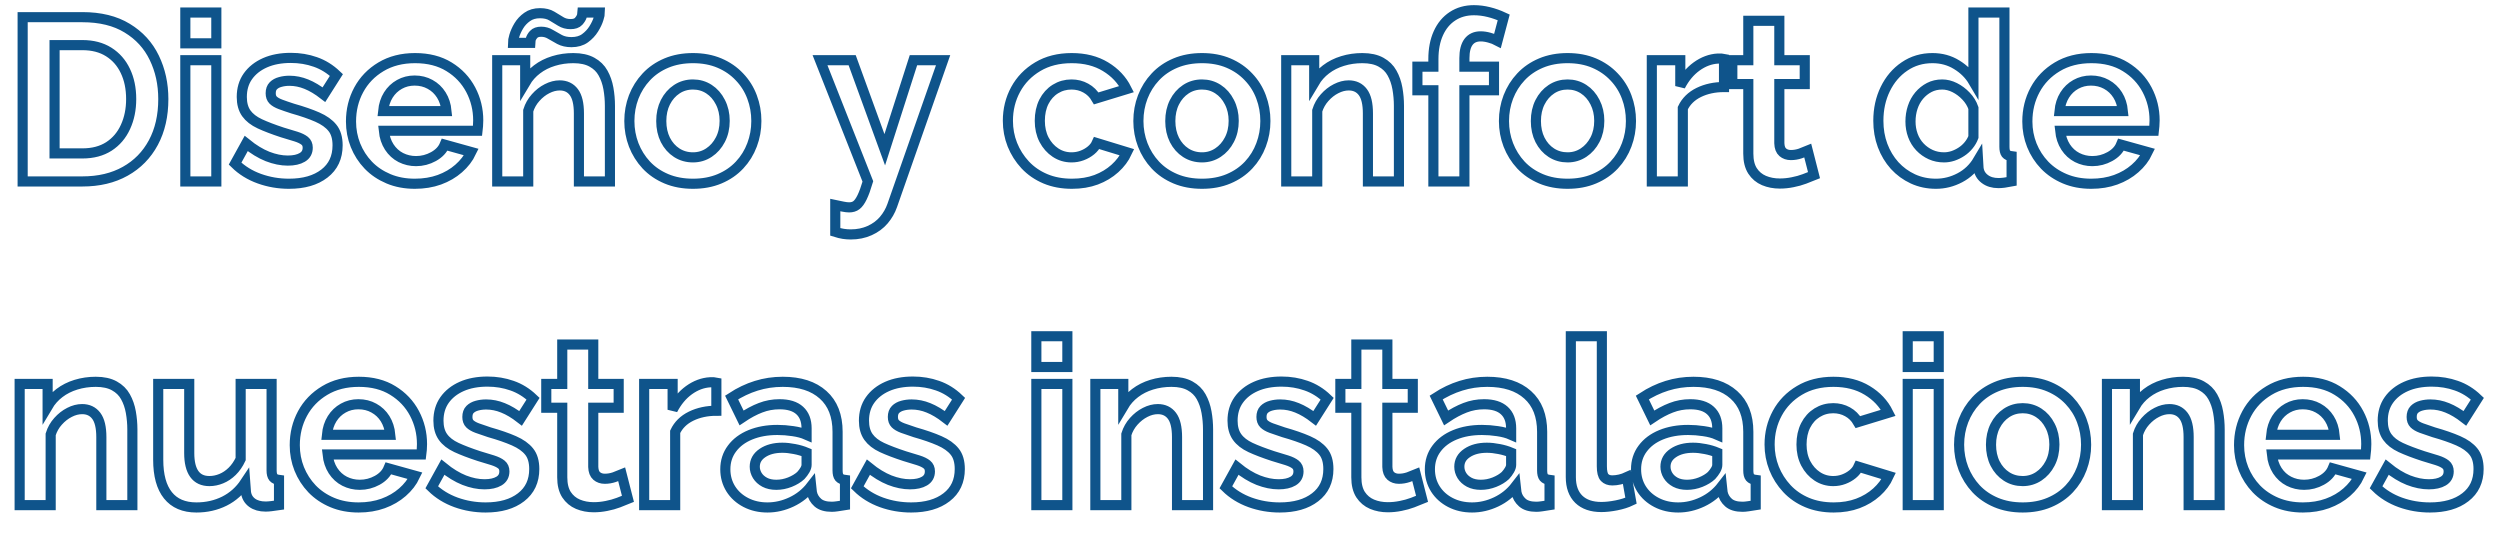 <svg xmlns="http://www.w3.org/2000/svg" xmlns:xlink="http://www.w3.org/1999/xlink" width="700" zoomAndPan="magnify" viewBox="0 0 525 112.5" height="150" preserveAspectRatio="xMidYMid meet" version="1.0"><defs><clipPath id="32ecdfe77f"><path d="M 1.16 0 L 465 0 L 465 62 L 1.16 62 Z M 1.16 0 " clip-rule="nonzero"/></clipPath><clipPath id="a2a0015f55"><path d="M 1.16 58 L 523.836 58 L 523.836 112.004 L 1.16 112.004 Z M 1.16 58 " clip-rule="nonzero"/></clipPath></defs><g clip-path="url(#32ecdfe77f)"><path stroke-linecap="butt" transform="matrix(0.747, 0, 0, 0.747, 1.162, -11.947)" fill="none" stroke-linejoin="miter" d="M 4.811 67.002 L 4.811 20.818 L 21.599 20.818 C 26.626 20.818 30.833 21.849 34.207 23.915 C 37.597 25.966 40.134 28.744 41.813 32.233 C 43.508 35.717 44.356 39.589 44.356 43.847 C 44.356 48.524 43.425 52.599 41.562 56.073 C 39.7 59.547 37.063 62.236 33.652 64.14 C 30.252 66.05 26.234 67.002 21.599 67.002 Z M 35.321 43.847 C 35.321 40.85 34.777 38.213 33.684 35.937 C 32.606 33.661 31.042 31.883 29.002 30.601 C 26.966 29.319 24.497 28.676 21.599 28.676 L 13.783 28.676 L 13.783 59.123 L 21.599 59.123 C 24.544 59.123 27.029 58.464 29.064 57.156 C 31.105 55.833 32.658 54.007 33.715 51.689 C 34.788 49.361 35.321 46.745 35.321 43.847 Z M 50.545 67.002 L 50.545 32.919 L 59.26 32.919 L 59.26 67.002 Z M 50.545 28.168 L 50.545 19.516 L 59.26 19.516 L 59.26 28.168 Z M 79.679 67.65 C 76.775 67.65 74.003 67.174 71.356 66.222 C 68.708 65.27 66.433 63.863 64.529 61.995 L 67.657 56.329 C 69.687 57.977 71.69 59.196 73.657 59.981 C 75.64 60.755 77.539 61.137 79.36 61.137 C 81.055 61.137 82.41 60.839 83.425 60.232 C 84.44 59.631 84.952 58.72 84.952 57.501 C 84.952 56.675 84.67 56.037 84.11 55.581 C 83.545 55.126 82.734 54.729 81.662 54.389 C 80.605 54.043 79.318 53.651 77.801 53.217 C 75.284 52.39 73.176 51.585 71.481 50.8 C 69.797 50.015 68.536 49.032 67.688 47.849 C 66.841 46.651 66.417 45.118 66.417 43.256 C 66.417 41.001 66.987 39.066 68.133 37.444 C 69.284 35.817 70.89 34.546 72.941 33.635 C 75.007 32.725 77.429 32.27 80.202 32.27 C 82.635 32.27 84.931 32.647 87.092 33.41 C 89.263 34.164 91.24 35.388 93.019 37.078 L 89.509 42.607 C 87.772 41.263 86.119 40.279 84.555 39.652 C 82.996 39.019 81.421 38.699 79.82 38.699 C 78.91 38.699 78.052 38.809 77.246 39.034 C 76.441 39.243 75.792 39.599 75.295 40.096 C 74.798 40.593 74.547 41.299 74.547 42.21 C 74.547 43.036 74.777 43.675 75.232 44.13 C 75.687 44.585 76.378 44.988 77.309 45.338 C 78.24 45.689 79.381 46.081 80.725 46.515 C 83.456 47.284 85.763 48.085 87.652 48.911 C 89.535 49.738 90.953 50.748 91.905 51.946 C 92.867 53.128 93.349 54.765 93.349 56.853 C 93.349 60.237 92.114 62.885 89.634 64.794 C 87.165 66.698 83.848 67.65 79.679 67.65 Z M 115.065 67.65 C 112.334 67.65 109.865 67.185 107.652 66.254 C 105.439 65.322 103.545 64.046 101.981 62.424 C 100.422 60.797 99.224 58.93 98.376 56.821 C 97.539 54.713 97.121 52.49 97.121 50.151 C 97.121 46.897 97.843 43.931 99.297 41.242 C 100.746 38.553 102.828 36.398 105.538 34.776 C 108.248 33.149 111.444 32.333 115.127 32.333 C 118.868 32.333 122.054 33.149 124.691 34.776 C 127.338 36.398 129.362 38.542 130.775 41.211 C 132.182 43.879 132.883 46.751 132.883 49.832 C 132.883 50.35 132.862 50.878 132.82 51.422 C 132.778 51.961 132.737 52.406 132.695 52.756 L 106.349 52.756 C 106.527 54.493 107.034 56.01 107.871 57.313 C 108.719 58.616 109.802 59.604 111.125 60.284 C 112.449 60.949 113.877 61.284 115.399 61.284 C 117.136 61.284 118.774 60.86 120.307 60.012 C 121.839 59.165 122.896 58.051 123.466 56.659 L 130.947 58.741 C 130.121 60.478 128.933 62.016 127.39 63.361 C 125.857 64.71 124.042 65.762 121.96 66.526 C 119.883 67.274 117.586 67.65 115.065 67.65 Z M 106.155 47.227 L 123.974 47.227 C 123.806 45.49 123.32 43.983 122.514 42.701 C 121.709 41.42 120.657 40.426 119.354 39.714 C 118.062 38.998 116.613 38.637 115.002 38.637 C 113.448 38.637 112.025 38.998 110.749 39.714 C 109.467 40.426 108.421 41.42 107.615 42.701 C 106.815 43.983 106.328 45.49 106.155 47.227 Z M 155.745 27.091 C 156.676 27.588 157.79 27.839 159.093 27.839 C 160.62 27.839 161.892 27.473 162.907 26.74 C 163.921 25.997 164.743 25.118 165.371 24.104 C 166.004 23.078 166.448 22.137 166.705 21.279 C 166.966 20.41 167.097 19.824 167.097 19.516 L 162.289 19.516 C 162.289 19.599 162.206 19.903 162.049 20.421 C 161.902 20.939 161.588 21.462 161.112 21.99 C 160.636 22.513 159.878 22.77 158.842 22.77 C 157.806 22.77 156.88 22.524 156.079 22.021 C 155.274 21.524 154.437 21.017 153.568 20.499 C 152.7 19.971 151.596 19.704 150.252 19.704 C 148.818 19.704 147.62 20.054 146.642 20.755 C 145.669 21.441 144.884 22.278 144.293 23.261 C 143.712 24.234 143.288 25.181 143.022 26.092 C 142.771 27.002 142.64 27.651 142.64 28.043 L 147.453 28.043 C 147.453 27.991 147.505 27.703 147.615 27.185 C 147.73 26.667 148.018 26.16 148.473 25.663 C 148.928 25.166 149.629 24.914 150.581 24.914 C 151.533 24.914 152.396 25.155 153.171 25.631 C 153.955 26.107 154.813 26.594 155.745 27.091 Z M 161.191 67.002 L 169.911 67.002 L 169.911 45.736 C 169.911 44.083 169.765 42.456 169.483 40.86 C 169.195 39.249 168.693 37.805 167.971 36.523 C 167.264 35.241 166.223 34.226 164.858 33.473 C 163.492 32.715 161.745 32.333 159.621 32.333 C 157.67 32.333 155.818 32.599 154.06 33.144 C 152.302 33.682 150.754 34.462 149.409 35.493 C 148.065 36.507 146.956 37.753 146.087 39.223 L 146.087 32.919 L 138.224 32.919 L 138.224 67.002 L 146.945 67.002 L 146.945 47.101 C 147.379 45.715 148.075 44.491 149.027 43.434 C 149.98 42.361 151.047 41.524 152.234 40.923 C 153.432 40.311 154.615 40.002 155.792 40.002 C 157.487 40.002 158.81 40.63 159.762 41.891 C 160.715 43.151 161.191 45.15 161.191 47.881 Z M 193.254 67.65 C 190.482 67.65 187.986 67.185 185.773 66.254 C 183.56 65.322 181.682 64.035 180.134 62.393 C 178.601 60.745 177.419 58.851 176.592 56.727 C 175.781 54.598 175.373 52.364 175.373 50.02 C 175.373 47.64 175.781 45.385 176.592 43.256 C 177.419 41.127 178.601 39.243 180.134 37.606 C 181.682 35.953 183.56 34.661 185.773 33.729 C 187.986 32.798 190.482 32.333 193.254 32.333 C 196.027 32.333 198.512 32.798 200.704 33.729 C 202.896 34.661 204.769 35.953 206.323 37.606 C 207.892 39.243 209.069 41.127 209.864 43.256 C 210.67 45.385 211.073 47.64 211.073 50.02 C 211.073 52.364 210.67 54.598 209.864 56.727 C 209.069 58.851 207.903 60.745 206.354 62.393 C 204.821 64.035 202.948 65.322 200.735 66.254 C 198.522 67.185 196.027 67.65 193.254 67.65 Z M 184.345 50.02 C 184.345 52.014 184.732 53.782 185.501 55.325 C 186.286 56.863 187.353 58.066 188.698 58.935 C 190.042 59.798 191.559 60.232 193.254 60.232 C 194.908 60.232 196.404 59.788 197.748 58.898 C 199.093 58.009 200.16 56.8 200.955 55.262 C 201.761 53.719 202.164 51.951 202.164 49.958 C 202.164 48.011 201.761 46.259 200.955 44.705 C 200.16 43.136 199.093 41.917 197.748 41.048 C 196.404 40.18 194.908 39.746 193.254 39.746 C 191.559 39.746 190.042 40.19 188.698 41.08 C 187.353 41.969 186.286 43.188 185.501 44.737 C 184.732 46.269 184.345 48.032 184.345 50.02 Z M 233.259 73.64 C 234.044 73.808 234.766 73.954 235.436 74.085 C 236.111 74.221 236.691 74.289 237.167 74.289 C 237.984 74.289 238.658 74.085 239.197 73.672 C 239.752 73.259 240.285 72.516 240.803 71.448 C 241.321 70.386 241.86 68.906 242.425 67.002 L 228.97 32.919 L 238.01 32.919 L 247.17 58.093 L 255.237 32.919 L 263.576 32.919 L 249.268 73.766 C 248.739 75.278 247.944 76.654 246.888 77.894 C 245.826 79.134 244.502 80.107 242.917 80.818 C 241.337 81.535 239.569 81.896 237.612 81.896 C 236.922 81.896 236.231 81.843 235.53 81.739 C 234.845 81.634 234.086 81.446 233.259 81.184 Z M 299.799 67.65 C 297.021 67.65 294.531 67.185 292.318 66.254 C 290.105 65.322 288.216 64.02 286.647 62.346 C 285.093 60.672 283.89 58.778 283.042 56.659 C 282.205 54.535 281.787 52.301 281.787 49.958 C 281.787 46.751 282.514 43.816 283.963 41.148 C 285.412 38.48 287.484 36.345 290.173 34.744 C 292.862 33.133 296.048 32.333 299.736 32.333 C 303.419 32.333 306.584 33.133 309.231 34.744 C 311.878 36.345 313.85 38.443 315.153 41.048 L 306.626 43.654 C 305.893 42.393 304.92 41.43 303.701 40.766 C 302.488 40.086 301.143 39.746 299.668 39.746 C 298.02 39.746 296.508 40.169 295.143 41.017 C 293.777 41.864 292.705 43.057 291.92 44.59 C 291.146 46.128 290.759 47.917 290.759 49.958 C 290.759 51.951 291.156 53.719 291.951 55.262 C 292.757 56.8 293.83 58.009 295.174 58.898 C 296.519 59.788 298.02 60.232 299.668 60.232 C 300.709 60.232 301.693 60.06 302.624 59.709 C 303.565 59.359 304.402 58.882 305.135 58.281 C 305.872 57.679 306.422 56.983 306.767 56.199 L 315.284 58.804 C 314.499 60.499 313.359 62.016 311.868 63.361 C 310.377 64.71 308.619 65.762 306.594 66.526 C 304.58 67.274 302.315 67.65 299.799 67.65 Z M 336.356 67.65 C 333.584 67.65 331.088 67.185 328.875 66.254 C 326.662 65.322 324.784 64.035 323.241 62.393 C 321.703 60.745 320.521 58.851 319.699 56.727 C 318.883 54.598 318.475 52.364 318.475 50.02 C 318.475 47.64 318.883 45.385 319.699 43.256 C 320.521 41.127 321.703 39.243 323.241 37.606 C 324.784 35.953 326.662 34.661 328.875 33.729 C 331.088 32.798 333.584 32.333 336.356 32.333 C 339.129 32.333 341.614 32.798 343.806 33.729 C 345.998 34.661 347.871 35.953 349.425 37.606 C 350.994 39.243 352.176 41.127 352.966 43.256 C 353.772 45.385 354.175 47.64 354.175 50.02 C 354.175 52.364 353.772 54.598 352.966 56.727 C 352.176 58.851 351.004 60.745 349.461 62.393 C 347.923 64.035 346.05 65.322 343.837 66.254 C 341.624 67.185 339.129 67.65 336.356 67.65 Z M 327.447 50.02 C 327.447 52.014 327.834 53.782 328.608 55.325 C 329.388 56.863 330.455 58.066 331.8 58.935 C 333.144 59.798 334.661 60.232 336.356 60.232 C 338.009 60.232 339.506 59.788 340.85 58.898 C 342.195 58.009 343.267 56.8 344.057 55.262 C 344.863 53.719 345.266 51.951 345.266 49.958 C 345.266 48.011 344.863 46.259 344.057 44.705 C 343.267 43.136 342.195 41.917 340.85 41.048 C 339.506 40.18 338.009 39.746 336.356 39.746 C 334.661 39.746 333.144 40.19 331.8 41.08 C 330.455 41.969 329.388 43.188 328.608 44.737 C 327.834 46.269 327.447 48.032 327.447 50.02 Z M 391.721 67.002 L 383 67.002 L 383 47.881 C 383 45.15 382.524 43.151 381.572 41.891 C 380.62 40.63 379.296 40.002 377.601 40.002 C 376.424 40.002 375.242 40.311 374.044 40.923 C 372.856 41.524 371.789 42.361 370.837 43.434 C 369.885 44.491 369.189 45.715 368.755 47.101 L 368.755 67.002 L 360.034 67.002 L 360.034 32.919 L 367.897 32.919 L 367.897 39.223 C 368.765 37.753 369.874 36.507 371.219 35.493 C 372.563 34.462 374.112 33.682 375.87 33.144 C 377.627 32.599 379.479 32.333 381.431 32.333 C 383.555 32.333 385.302 32.715 386.667 33.473 C 388.033 34.226 389.074 35.241 389.78 36.523 C 390.502 37.805 391.004 39.249 391.292 40.86 C 391.575 42.456 391.721 44.083 391.721 45.736 Z M 401.405 67.002 L 401.405 41.367 L 396.911 41.367 L 396.911 34.729 L 401.405 34.729 L 401.405 32.647 C 401.405 29.832 401.87 27.399 402.801 25.343 C 403.733 23.277 405.056 21.687 406.772 20.562 C 408.488 19.432 410.497 18.862 412.793 18.862 C 414.18 18.862 415.577 19.039 416.984 19.39 C 418.391 19.735 419.788 20.232 421.18 20.881 L 419.432 27.457 C 418.773 27.106 418.009 26.813 417.146 26.583 C 416.278 26.337 415.456 26.217 414.682 26.217 C 413.202 26.217 412.066 26.735 411.282 27.771 C 410.513 28.812 410.125 30.329 410.125 32.333 L 410.125 34.729 L 418.443 34.729 L 418.443 41.367 L 410.125 41.367 L 410.125 67.002 Z M 439.129 67.65 C 436.356 67.65 433.861 67.185 431.648 66.254 C 429.44 65.322 427.557 64.035 426.013 62.393 C 424.475 60.745 423.298 58.851 422.472 56.727 C 421.656 54.598 421.248 52.364 421.248 50.02 C 421.248 47.64 421.656 45.385 422.472 43.256 C 423.298 41.127 424.475 39.243 426.013 37.606 C 427.557 35.953 429.44 34.661 431.648 33.729 C 433.861 32.798 436.356 32.333 439.129 32.333 C 441.907 32.333 444.386 32.798 446.578 33.729 C 448.77 34.661 450.643 35.953 452.202 37.606 C 453.766 39.243 454.949 41.127 455.744 43.256 C 456.55 45.385 456.947 47.64 456.947 50.02 C 456.947 52.364 456.55 54.598 455.744 56.727 C 454.949 58.851 453.777 60.745 452.234 62.393 C 450.696 64.035 448.823 65.322 446.61 66.254 C 444.397 67.185 441.907 67.65 439.129 67.65 Z M 430.22 50.02 C 430.22 52.014 430.607 53.782 431.381 55.325 C 432.166 56.863 433.228 58.066 434.572 58.935 C 435.917 59.798 437.439 60.232 439.129 60.232 C 440.782 60.232 442.278 59.788 443.623 58.898 C 444.967 58.009 446.04 56.8 446.835 55.262 C 447.635 53.719 448.038 51.951 448.038 49.958 C 448.038 48.011 447.635 46.259 446.835 44.705 C 446.04 43.136 444.967 41.917 443.623 41.048 C 442.278 40.18 440.782 39.746 439.129 39.746 C 437.439 39.746 435.917 40.19 434.572 41.08 C 433.228 41.969 432.166 43.188 431.381 44.737 C 430.607 46.269 430.22 48.032 430.22 50.02 Z M 483.105 40.462 C 480.457 40.462 478.093 40.97 476.005 41.985 C 473.934 43.005 472.438 44.47 471.527 46.384 L 471.527 67.002 L 462.812 67.002 L 462.812 32.919 L 470.816 32.919 L 470.816 40.19 C 472.019 37.852 473.557 36.01 475.42 34.666 C 477.292 33.321 479.27 32.584 481.342 32.458 C 481.823 32.458 482.184 32.458 482.44 32.458 C 482.702 32.458 482.927 32.479 483.105 32.521 Z M 508.409 65.239 C 507.666 65.542 506.777 65.893 505.741 66.285 C 504.7 66.677 503.586 66.991 502.388 67.221 C 501.19 67.467 499.992 67.588 498.783 67.588 C 497.172 67.588 495.697 67.305 494.352 66.745 C 493.008 66.175 491.93 65.275 491.13 64.046 C 490.335 62.806 489.937 61.19 489.937 59.186 L 489.937 39.62 L 485.443 39.62 L 485.443 32.919 L 489.937 32.919 L 489.937 21.849 L 498.658 21.849 L 498.658 32.919 L 505.804 32.919 L 505.804 39.62 L 498.658 39.62 L 498.658 56.267 C 498.7 57.439 499.019 58.286 499.626 58.804 C 500.227 59.322 500.986 59.583 501.896 59.583 C 502.806 59.583 503.696 59.437 504.564 59.139 C 505.433 58.83 506.123 58.569 506.646 58.344 Z M 526.495 49.958 C 526.495 46.667 527.143 43.685 528.446 41.017 C 529.749 38.349 531.548 36.235 533.845 34.682 C 536.141 33.112 538.762 32.333 541.708 32.333 C 544.224 32.333 546.494 32.95 548.503 34.19 C 550.528 35.419 552.097 36.989 553.222 38.903 L 553.222 19.516 L 561.938 19.516 L 561.938 57.25 C 561.938 58.161 562.09 58.809 562.382 59.202 C 562.691 59.583 563.214 59.824 563.957 59.918 L 563.957 67.002 C 562.44 67.305 561.211 67.462 560.259 67.462 C 558.689 67.462 557.397 67.07 556.382 66.285 C 555.362 65.5 554.786 64.48 554.65 63.219 L 554.525 61.074 C 553.264 63.204 551.559 64.836 549.408 65.966 C 547.269 67.091 545.03 67.65 542.691 67.65 C 540.353 67.65 538.192 67.195 536.209 66.285 C 534.242 65.375 532.526 64.119 531.067 62.524 C 529.618 60.912 528.488 59.034 527.682 56.884 C 526.887 54.734 526.495 52.427 526.495 49.958 Z M 553.222 54.519 L 553.222 46.384 C 552.788 45.124 552.092 43.999 551.14 43.005 C 550.188 41.995 549.121 41.205 547.949 40.619 C 546.782 40.039 545.616 39.746 544.439 39.746 C 543.094 39.746 541.88 40.028 540.803 40.588 C 539.72 41.153 538.778 41.906 537.972 42.858 C 537.172 43.816 536.56 44.92 536.147 46.18 C 535.733 47.441 535.529 48.765 535.529 50.151 C 535.529 51.537 535.754 52.851 536.209 54.09 C 536.665 55.325 537.329 56.403 538.197 57.313 C 539.066 58.223 540.07 58.94 541.216 59.458 C 542.367 59.976 543.617 60.232 544.962 60.232 C 545.788 60.232 546.625 60.096 547.473 59.824 C 548.32 59.536 549.115 59.144 549.869 58.647 C 550.633 58.15 551.302 57.538 551.888 56.821 C 552.479 56.099 552.924 55.33 553.222 54.519 Z M 586.332 67.65 C 583.596 67.65 581.127 67.185 578.914 66.254 C 576.701 65.322 574.812 64.046 573.243 62.424 C 571.689 60.797 570.486 58.93 569.639 56.821 C 568.802 54.713 568.383 52.49 568.383 50.151 C 568.383 46.897 569.11 43.931 570.559 41.242 C 572.008 38.553 574.091 36.398 576.8 34.776 C 579.51 33.149 582.707 32.333 586.395 32.333 C 590.13 32.333 593.316 33.149 595.953 34.776 C 598.6 36.398 600.63 38.542 602.037 41.211 C 603.444 43.879 604.151 46.751 604.151 49.832 C 604.151 50.35 604.13 50.878 604.083 51.422 C 604.041 51.961 603.999 52.406 603.957 52.756 L 577.611 52.756 C 577.789 54.493 578.297 56.01 579.134 57.313 C 579.981 58.616 581.069 59.604 582.393 60.284 C 583.716 60.949 585.139 61.284 586.662 61.284 C 588.399 61.284 590.036 60.86 591.569 60.012 C 593.107 59.165 594.159 58.051 594.729 56.659 L 602.21 58.741 C 601.383 60.478 600.201 62.016 598.652 63.361 C 597.12 64.71 595.309 65.762 593.222 66.526 C 591.145 67.274 588.849 67.65 586.332 67.65 Z M 577.418 47.227 L 595.241 47.227 C 595.069 45.49 594.582 43.983 593.777 42.701 C 592.971 41.42 591.919 40.426 590.617 39.714 C 589.325 38.998 587.875 38.637 586.264 38.637 C 584.71 38.637 583.293 38.998 582.011 39.714 C 580.729 40.426 579.688 41.42 578.883 42.701 C 578.077 43.983 577.59 45.49 577.418 47.227 Z M 577.418 47.227 " stroke="#0f548b" stroke-width="2.846" stroke-opacity="1" stroke-miterlimit="4"/></g><g clip-path="url(#a2a0015f55)"><path stroke-linecap="butt" transform="matrix(0.747, 0, 0, 0.747, 1.162, -11.947)" fill="none" stroke-linejoin="miter" d="M 35.656 157.998 L 26.935 157.998 L 26.935 138.877 C 26.935 136.146 26.459 134.153 25.507 132.892 C 24.555 131.631 23.231 131.004 21.536 131.004 C 20.359 131.004 19.172 131.307 17.979 131.924 C 16.791 132.526 15.724 133.363 14.772 134.43 C 13.815 135.492 13.124 136.711 12.69 138.103 L 12.69 157.998 L 3.969 157.998 L 3.969 123.92 L 11.832 123.92 L 11.832 130.224 C 12.7 128.754 13.804 127.509 15.149 126.489 C 16.493 125.464 18.047 124.679 19.805 124.14 C 21.562 123.601 23.414 123.329 25.36 123.329 C 27.49 123.329 29.237 123.711 30.602 124.475 C 31.968 125.228 33.009 126.243 33.715 127.525 C 34.437 128.806 34.939 130.25 35.227 131.862 C 35.509 133.457 35.656 135.084 35.656 136.737 Z M 42.922 145.249 L 42.922 123.92 L 51.643 123.92 L 51.643 143.355 C 51.643 145.96 52.119 147.928 53.072 149.251 C 54.024 150.575 55.441 151.234 57.314 151.234 C 58.434 151.234 59.548 151.009 60.647 150.554 C 61.761 150.099 62.781 149.413 63.712 148.503 C 64.644 147.593 65.439 146.442 66.098 145.055 L 66.098 123.92 L 74.798 123.92 L 74.798 148.247 C 74.798 149.157 74.965 149.811 75.29 150.203 C 75.619 150.585 76.148 150.821 76.88 150.915 L 76.88 157.998 C 76.022 158.129 75.295 158.223 74.704 158.286 C 74.123 158.359 73.589 158.396 73.113 158.396 C 71.549 158.396 70.278 158.035 69.305 157.318 C 68.332 156.596 67.756 155.613 67.589 154.362 L 67.385 151.631 C 65.868 153.928 63.922 155.675 61.536 156.873 C 59.156 158.056 56.53 158.652 53.663 158.652 C 50.147 158.652 47.479 157.512 45.659 155.236 C 43.838 152.96 42.922 149.633 42.922 145.249 Z M 99.26 158.652 C 96.529 158.652 94.055 158.186 91.842 157.255 C 89.629 156.324 87.741 155.048 86.171 153.426 C 84.617 151.794 83.414 149.926 82.567 147.818 C 81.73 145.715 81.311 143.491 81.311 141.148 C 81.311 137.899 82.038 134.927 83.487 132.238 C 84.942 129.549 87.019 127.399 89.729 125.777 C 92.438 124.145 95.64 123.329 99.323 123.329 C 103.058 123.329 106.25 124.145 108.881 125.777 C 111.528 127.399 113.558 129.539 114.965 132.207 C 116.372 134.875 117.079 137.752 117.079 140.834 C 117.079 141.352 117.058 141.88 117.016 142.419 C 116.974 142.963 116.932 143.408 116.885 143.753 L 90.539 143.753 C 90.723 145.49 91.23 147.012 92.067 148.315 C 92.915 149.612 93.997 150.606 95.321 151.281 C 96.645 151.951 98.068 152.28 99.595 152.28 C 101.327 152.28 102.964 151.862 104.502 151.014 C 106.035 150.167 107.087 149.047 107.662 147.661 L 115.143 149.743 C 114.317 151.48 113.129 153.018 111.586 154.362 C 110.048 155.707 108.238 156.763 106.15 157.522 C 104.079 158.275 101.782 158.652 99.26 158.652 Z M 90.351 138.228 L 108.17 138.228 C 107.997 136.491 107.51 134.985 106.71 133.703 C 105.904 132.421 104.848 131.427 103.545 130.716 C 102.258 129.994 100.804 129.638 99.198 129.638 C 97.639 129.638 96.221 129.994 94.939 130.716 C 93.657 131.427 92.616 132.421 91.811 133.703 C 91.005 134.985 90.519 136.491 90.351 138.228 Z M 134.965 158.652 C 132.067 158.652 129.294 158.176 126.647 157.224 C 124 156.266 121.724 154.859 119.815 152.997 L 122.943 147.326 C 124.978 148.979 126.977 150.198 128.949 150.983 C 130.926 151.752 132.826 152.139 134.651 152.139 C 136.341 152.139 137.696 151.841 138.716 151.234 C 139.731 150.632 140.239 149.722 140.239 148.503 C 140.239 147.676 139.961 147.038 139.396 146.583 C 138.836 146.128 138.02 145.73 136.953 145.39 C 135.891 145.04 134.604 144.647 133.092 144.213 C 130.571 143.387 128.468 142.586 126.773 141.801 C 125.088 141.017 123.822 140.033 122.975 138.846 C 122.127 137.653 121.703 136.12 121.703 134.258 C 121.703 132.003 122.279 130.067 123.419 128.445 C 124.575 126.813 126.182 125.542 128.232 124.632 C 130.299 123.721 132.716 123.266 135.488 123.266 C 137.926 123.266 140.223 123.648 142.383 124.412 C 144.554 125.16 146.527 126.384 148.305 128.079 L 144.795 133.604 C 143.064 132.259 141.41 131.276 139.841 130.653 C 138.287 130.015 136.707 129.701 135.112 129.701 C 134.201 129.701 133.343 129.811 132.538 130.031 C 131.732 130.245 131.083 130.601 130.581 131.098 C 130.084 131.595 129.838 132.301 129.838 133.211 C 129.838 134.033 130.063 134.676 130.518 135.131 C 130.974 135.586 131.669 135.989 132.601 136.34 C 133.532 136.685 134.672 137.077 136.017 137.512 C 138.748 138.286 141.055 139.086 142.938 139.913 C 144.821 140.739 146.244 141.749 147.196 142.942 C 148.159 144.129 148.64 145.767 148.64 147.854 C 148.64 151.239 147.4 153.886 144.926 155.79 C 142.457 157.7 139.14 158.652 134.965 158.652 Z M 174.976 156.235 C 174.238 156.544 173.349 156.894 172.308 157.287 C 171.272 157.679 170.152 157.988 168.959 158.223 C 167.761 158.464 166.558 158.589 165.355 158.589 C 163.744 158.589 162.268 158.307 160.924 157.747 C 159.579 157.177 158.502 156.272 157.696 155.048 C 156.906 153.808 156.508 152.186 156.508 150.188 L 156.508 130.622 L 152.015 130.622 L 152.015 123.92 L 156.508 123.92 L 156.508 112.85 L 165.224 112.85 L 165.224 123.92 L 172.37 123.92 L 172.37 130.622 L 165.224 130.622 L 165.224 147.263 C 165.266 148.44 165.59 149.288 166.197 149.806 C 166.799 150.324 167.557 150.585 168.468 150.585 C 169.378 150.585 170.267 150.433 171.136 150.14 C 172.004 149.832 172.695 149.565 173.213 149.345 Z M 199.83 131.464 C 197.183 131.464 194.813 131.971 192.731 132.986 C 190.654 134.001 189.163 135.471 188.253 137.386 L 188.253 157.998 L 179.532 157.998 L 179.532 123.92 L 187.536 123.92 L 187.536 131.192 C 188.745 128.854 190.278 127.012 192.14 125.668 C 194.013 124.323 195.99 123.585 198.067 123.46 C 198.543 123.46 198.904 123.46 199.161 123.46 C 199.428 123.46 199.647 123.481 199.83 123.523 Z M 202.352 147.917 C 202.352 145.704 202.974 143.763 204.214 142.105 C 205.449 140.431 207.175 139.139 209.388 138.228 C 211.601 137.318 214.138 136.863 216.995 136.863 C 218.428 136.863 219.877 136.973 221.347 137.198 C 222.833 137.407 224.11 137.752 225.193 138.228 L 225.193 136.403 C 225.193 134.231 224.549 132.563 223.273 131.401 C 221.991 130.224 220.092 129.638 217.586 129.638 C 215.724 129.638 213.945 129.963 212.25 130.622 C 210.555 131.265 208.776 132.217 206.914 133.478 L 204.115 127.744 C 206.37 126.274 208.682 125.176 211.041 124.443 C 213.401 123.701 215.886 123.329 218.491 123.329 C 223.351 123.329 227.133 124.548 229.843 126.986 C 232.553 129.408 233.908 132.877 233.908 137.386 L 233.908 148.247 C 233.908 149.157 234.07 149.811 234.389 150.203 C 234.714 150.585 235.247 150.821 235.99 150.915 L 235.99 157.998 C 235.206 158.129 234.505 158.234 233.877 158.317 C 233.254 158.411 232.726 158.458 232.292 158.458 C 230.555 158.458 229.242 158.071 228.352 157.287 C 227.463 156.502 226.908 155.55 226.684 154.425 L 226.495 152.662 C 225.02 154.571 223.178 156.047 220.966 157.093 C 218.753 158.134 216.498 158.652 214.201 158.652 C 211.946 158.652 209.917 158.186 208.117 157.255 C 206.317 156.324 204.905 155.048 203.879 153.426 C 202.865 151.794 202.352 149.957 202.352 147.917 Z M 223.571 149.68 C 224.047 149.157 224.434 148.639 224.732 148.121 C 225.036 147.593 225.193 147.111 225.193 146.677 L 225.193 143.23 C 224.151 142.795 223.027 142.461 221.808 142.23 C 220.589 141.985 219.443 141.864 218.36 141.864 C 216.105 141.864 214.254 142.356 212.804 143.339 C 211.355 144.318 210.628 145.6 210.628 147.2 C 210.628 148.069 210.869 148.895 211.345 149.68 C 211.821 150.449 212.511 151.082 213.422 151.569 C 214.332 152.045 215.42 152.28 216.681 152.28 C 217.973 152.28 219.244 152.034 220.505 151.537 C 221.766 151.03 222.786 150.407 223.571 149.68 Z M 254.588 158.652 C 251.685 158.652 248.912 158.176 246.265 157.224 C 243.618 156.266 241.342 154.859 239.438 152.997 L 242.566 147.326 C 244.596 148.979 246.6 150.198 248.567 150.983 C 250.55 151.752 252.449 152.139 254.269 152.139 C 255.964 152.139 257.319 151.841 258.334 151.234 C 259.354 150.632 259.862 149.722 259.862 148.503 C 259.862 147.676 259.579 147.038 259.019 146.583 C 258.46 146.128 257.643 145.73 256.571 145.39 C 255.514 145.04 254.227 144.647 252.715 144.213 C 250.194 143.387 248.086 142.586 246.391 141.801 C 244.711 141.017 243.445 140.033 242.598 138.846 C 241.75 137.653 241.326 136.12 241.326 134.258 C 241.326 132.003 241.897 130.067 243.042 128.445 C 244.199 126.813 245.799 125.542 247.855 124.632 C 249.917 123.721 252.339 123.266 255.111 123.266 C 257.549 123.266 259.846 123.648 262.006 124.412 C 264.172 125.16 266.15 126.384 267.929 128.079 L 264.418 133.604 C 262.681 132.259 261.028 131.276 259.464 130.653 C 257.905 130.015 256.33 129.701 254.729 129.701 C 253.819 129.701 252.961 129.811 252.156 130.031 C 251.355 130.245 250.701 130.601 250.204 131.098 C 249.707 131.595 249.456 132.301 249.456 133.211 C 249.456 134.033 249.686 134.676 250.141 135.131 C 250.597 135.586 251.292 135.989 252.224 136.34 C 253.155 136.685 254.29 137.077 255.635 137.512 C 258.365 138.286 260.678 139.086 262.561 139.913 C 264.444 140.739 265.862 141.749 266.814 142.942 C 267.782 144.129 268.263 145.767 268.263 147.854 C 268.263 151.239 267.023 153.886 264.544 155.79 C 262.08 157.7 258.758 158.652 254.588 158.652 Z M 289.786 157.998 L 289.786 123.92 L 298.507 123.92 L 298.507 157.998 Z M 289.786 119.17 L 289.786 110.517 L 298.507 110.517 L 298.507 119.17 Z M 338.057 157.998 L 329.336 157.998 L 329.336 138.877 C 329.336 136.146 328.86 134.153 327.907 132.892 C 326.955 131.631 325.632 131.004 323.937 131.004 C 322.765 131.004 321.577 131.307 320.379 131.924 C 319.192 132.526 318.125 133.363 317.172 134.43 C 316.22 135.492 315.525 136.711 315.09 138.103 L 315.09 157.998 L 306.375 157.998 L 306.375 123.92 L 314.232 123.92 L 314.232 130.224 C 315.101 128.754 316.21 127.509 317.554 126.489 C 318.899 125.464 320.447 124.679 322.205 124.14 C 323.963 123.601 325.815 123.329 327.766 123.329 C 329.895 123.329 331.638 123.711 333.008 124.475 C 334.374 125.228 335.409 126.243 336.121 127.525 C 336.838 128.806 337.34 130.25 337.628 131.862 C 337.915 133.457 338.057 135.084 338.057 136.737 Z M 358.208 158.652 C 355.305 158.652 352.532 158.176 349.885 157.224 C 347.238 156.266 344.962 154.859 343.058 152.997 L 346.186 147.326 C 348.216 148.979 350.22 150.198 352.187 150.983 C 354.17 151.752 356.069 152.139 357.889 152.139 C 359.584 152.139 360.939 151.841 361.954 151.234 C 362.974 150.632 363.482 149.722 363.482 148.503 C 363.482 147.676 363.199 147.038 362.639 146.583 C 362.08 146.128 361.263 145.73 360.191 145.39 C 359.134 145.04 357.847 144.647 356.335 144.213 C 353.814 143.387 351.705 142.586 350.01 141.801 C 348.331 141.017 347.065 140.033 346.218 138.846 C 345.37 137.653 344.946 136.12 344.946 134.258 C 344.946 132.003 345.517 130.067 346.662 128.445 C 347.813 126.813 349.419 125.542 351.475 124.632 C 353.536 123.721 355.959 123.266 358.731 123.266 C 361.169 123.266 363.466 123.648 365.626 124.412 C 367.792 125.16 369.77 126.384 371.548 128.079 L 368.038 133.604 C 366.301 132.259 364.648 131.276 363.084 130.653 C 361.525 130.015 359.95 129.701 358.349 129.701 C 357.439 129.701 356.581 129.811 355.776 130.031 C 354.975 130.245 354.321 130.601 353.824 131.098 C 353.327 131.595 353.076 132.301 353.076 133.211 C 353.076 134.033 353.306 134.676 353.761 135.131 C 354.217 135.586 354.907 135.989 355.844 136.34 C 356.775 136.685 357.91 137.077 359.255 137.512 C 361.985 138.286 364.298 139.086 366.181 139.913 C 368.064 140.739 369.482 141.749 370.434 142.942 C 371.402 144.129 371.883 145.767 371.883 147.854 C 371.883 151.239 370.643 153.886 368.164 155.79 C 365.7 157.7 362.378 158.652 358.208 158.652 Z M 398.219 156.235 C 397.476 156.544 396.586 156.894 395.551 157.287 C 394.509 157.679 393.395 157.988 392.197 158.223 C 391.004 158.464 389.801 158.589 388.593 158.589 C 386.987 158.589 385.506 158.307 384.162 157.747 C 382.817 157.177 381.745 156.272 380.939 155.048 C 380.144 153.808 379.746 152.186 379.746 150.188 L 379.746 130.622 L 375.252 130.622 L 375.252 123.92 L 379.746 123.92 L 379.746 112.85 L 388.467 112.85 L 388.467 123.92 L 395.613 123.92 L 395.613 130.622 L 388.467 130.622 L 388.467 147.263 C 388.509 148.44 388.833 149.288 389.435 149.806 C 390.037 150.324 390.795 150.585 391.705 150.585 C 392.616 150.585 393.505 150.433 394.373 150.14 C 395.242 149.832 395.938 149.565 396.456 149.345 Z M 400.421 147.917 C 400.421 145.704 401.044 143.763 402.278 142.105 C 403.518 140.431 405.244 139.139 407.457 138.228 C 409.67 137.318 412.208 136.863 415.064 136.863 C 416.492 136.863 417.947 136.973 419.417 137.198 C 420.897 137.407 422.179 137.752 423.262 138.228 L 423.262 136.403 C 423.262 134.231 422.618 132.563 421.337 131.401 C 420.055 130.224 418.161 129.638 415.65 129.638 C 413.787 129.638 412.009 129.963 410.314 130.622 C 408.624 131.265 406.845 132.217 404.978 133.478 L 402.184 127.744 C 404.439 126.274 406.746 125.176 409.111 124.443 C 411.47 123.701 413.955 123.329 416.555 123.329 C 421.415 123.329 425.203 124.548 427.912 126.986 C 430.622 129.408 431.977 132.877 431.977 137.386 L 431.977 148.247 C 431.977 149.157 432.134 149.811 432.453 150.203 C 432.783 150.585 433.317 150.821 434.059 150.915 L 434.059 157.998 C 433.275 158.129 432.568 158.234 431.946 158.317 C 431.323 158.411 430.79 158.458 430.356 158.458 C 428.624 158.458 427.311 158.071 426.422 157.287 C 425.532 156.502 424.972 155.55 424.753 154.425 L 424.559 152.662 C 423.089 154.571 421.248 156.047 419.035 157.093 C 416.822 158.134 414.567 158.652 412.27 158.652 C 410.016 158.652 407.986 158.186 406.186 157.255 C 404.387 156.324 402.974 155.048 401.949 153.426 C 400.928 151.794 400.421 149.957 400.421 147.917 Z M 421.64 149.68 C 422.116 149.157 422.503 148.639 422.796 148.121 C 423.105 147.593 423.262 147.111 423.262 146.677 L 423.262 143.23 C 422.221 142.795 421.096 142.461 419.877 142.23 C 418.658 141.985 417.512 141.864 416.429 141.864 C 414.175 141.864 412.323 142.356 410.874 143.339 C 409.419 144.318 408.697 145.6 408.697 147.2 C 408.697 148.069 408.933 148.895 409.409 149.68 C 409.885 150.449 410.581 151.082 411.491 151.569 C 412.401 152.045 413.489 152.28 414.745 152.28 C 416.037 152.28 417.313 152.034 418.574 151.537 C 419.835 151.03 420.855 150.407 421.64 149.68 Z M 440.044 110.517 L 448.765 110.517 L 448.765 147.075 C 448.765 148.629 449.022 149.685 449.545 150.235 C 450.063 150.773 450.774 151.045 451.684 151.045 C 452.375 151.045 453.092 150.962 453.829 150.789 C 454.572 150.611 455.221 150.386 455.786 150.125 L 456.958 156.763 C 455.786 157.323 454.415 157.757 452.846 158.066 C 451.292 158.37 449.879 158.526 448.624 158.526 C 445.888 158.526 443.78 157.799 442.283 156.35 C 440.792 154.885 440.044 152.814 440.044 150.125 Z M 458.381 147.917 C 458.381 145.704 458.998 143.763 460.238 142.105 C 461.478 140.431 463.199 139.139 465.412 138.228 C 467.625 137.318 470.162 136.863 473.024 136.863 C 474.452 136.863 475.901 136.973 477.371 137.198 C 478.857 137.407 480.138 137.752 481.216 138.228 L 481.216 136.403 C 481.216 134.231 480.578 132.563 479.296 131.401 C 478.014 130.224 476.115 129.638 473.609 129.638 C 471.747 129.638 469.968 129.963 468.273 130.622 C 466.578 131.265 464.8 132.217 462.937 133.478 L 460.144 127.744 C 462.398 126.274 464.705 125.176 467.065 124.443 C 469.424 123.701 471.909 123.329 474.515 123.329 C 479.375 123.329 483.157 124.548 485.867 126.986 C 488.582 129.408 489.937 132.877 489.937 137.386 L 489.937 148.247 C 489.937 149.157 490.094 149.811 490.413 150.203 C 490.737 150.585 491.276 150.821 492.014 150.915 L 492.014 157.998 C 491.229 158.129 490.528 158.234 489.906 158.317 C 489.278 158.411 488.749 158.458 488.315 158.458 C 486.578 158.458 485.265 158.071 484.376 157.287 C 483.487 156.502 482.932 155.55 482.707 154.425 L 482.519 152.662 C 481.049 154.571 479.202 156.047 476.989 157.093 C 474.776 158.134 472.521 158.652 470.225 158.652 C 467.97 158.652 465.945 158.186 464.146 157.255 C 462.346 156.324 460.928 155.048 459.903 153.426 C 458.888 151.794 458.381 149.957 458.381 147.917 Z M 479.594 149.68 C 480.07 149.157 480.457 148.639 480.756 148.121 C 481.064 147.593 481.216 147.111 481.216 146.677 L 481.216 143.23 C 480.18 142.795 479.05 142.461 477.831 142.23 C 476.618 141.985 475.467 141.864 474.389 141.864 C 472.134 141.864 470.277 142.356 468.828 143.339 C 467.379 144.318 466.652 145.6 466.652 147.2 C 466.652 148.069 466.892 148.895 467.368 149.68 C 467.844 150.449 468.535 151.082 469.445 151.569 C 470.361 152.045 471.444 152.28 472.704 152.28 C 473.997 152.28 475.273 152.034 476.529 151.537 C 477.789 151.03 478.815 150.407 479.594 149.68 Z M 513.934 158.652 C 511.156 158.652 508.666 158.186 506.453 157.255 C 504.24 156.324 502.346 155.021 500.782 153.347 C 499.223 151.673 498.025 149.779 497.177 147.661 C 496.34 145.531 495.922 143.298 495.922 140.959 C 495.922 137.752 496.649 134.812 498.098 132.144 C 499.547 129.476 501.619 127.342 504.308 125.746 C 506.997 124.135 510.183 123.329 513.866 123.329 C 517.554 123.329 520.719 124.135 523.366 125.746 C 526.013 127.342 527.985 129.445 529.288 132.05 L 520.761 134.655 C 520.028 133.394 519.055 132.432 517.836 131.762 C 516.623 131.087 515.278 130.747 513.803 130.747 C 512.155 130.747 510.643 131.171 509.278 132.019 C 507.912 132.866 506.84 134.054 506.055 135.592 C 505.281 137.124 504.894 138.914 504.894 140.959 C 504.894 142.952 505.291 144.715 506.087 146.264 C 506.892 147.797 507.965 149.01 509.309 149.9 C 510.654 150.789 512.155 151.234 513.803 151.234 C 514.844 151.234 515.828 151.061 516.759 150.711 C 517.7 150.36 518.537 149.884 519.27 149.282 C 520.007 148.676 520.552 147.985 520.902 147.2 L 529.414 149.806 C 528.634 151.501 527.494 153.018 526.003 154.362 C 524.507 155.707 522.749 156.763 520.729 157.522 C 518.715 158.275 516.45 158.652 513.934 158.652 Z M 534.75 157.998 L 534.75 123.92 L 543.471 123.92 L 543.471 157.998 Z M 534.75 119.17 L 534.75 110.517 L 543.471 110.517 L 543.471 119.17 Z M 567.075 158.652 C 564.302 158.652 561.812 158.186 559.599 157.255 C 557.386 156.324 555.503 155.037 553.96 153.394 C 552.422 151.741 551.245 149.853 550.418 147.723 C 549.602 145.594 549.194 143.36 549.194 141.022 C 549.194 138.642 549.602 136.387 550.418 134.258 C 551.245 132.128 552.422 130.245 553.96 128.602 C 555.503 126.954 557.386 125.662 559.599 124.731 C 561.812 123.795 564.302 123.329 567.075 123.329 C 569.853 123.329 572.333 123.795 574.525 124.731 C 576.717 125.662 578.59 126.954 580.149 128.602 C 581.713 130.245 582.895 132.128 583.69 134.258 C 584.496 136.387 584.899 138.642 584.899 141.022 C 584.899 143.36 584.496 145.594 583.69 147.723 C 582.895 149.853 581.723 151.741 580.18 153.394 C 578.642 155.037 576.769 156.324 574.556 157.255 C 572.343 158.186 569.853 158.652 567.075 158.652 Z M 558.166 141.022 C 558.166 143.015 558.553 144.783 559.327 146.327 C 560.112 147.865 561.174 149.063 562.519 149.931 C 563.863 150.8 565.385 151.234 567.075 151.234 C 568.728 151.234 570.23 150.789 571.574 149.9 C 572.919 149.01 573.986 147.797 574.781 146.264 C 575.587 144.715 575.984 142.952 575.984 140.959 C 575.984 139.013 575.587 137.261 574.781 135.702 C 573.986 134.137 572.919 132.918 571.574 132.05 C 570.23 131.182 568.728 130.747 567.075 130.747 C 565.385 130.747 563.863 131.192 562.519 132.081 C 561.174 132.971 560.112 134.19 559.327 135.733 C 558.553 137.271 558.166 139.034 558.166 141.022 Z M 622.44 157.998 L 613.724 157.998 L 613.724 138.877 C 613.724 136.146 613.243 134.153 612.291 132.892 C 611.339 131.631 610.015 131.004 608.32 131.004 C 607.148 131.004 605.961 131.307 604.763 131.924 C 603.58 132.526 602.508 133.363 601.556 134.43 C 600.604 135.492 599.908 136.711 599.474 138.103 L 599.474 157.998 L 590.758 157.998 L 590.758 123.92 L 598.621 123.92 L 598.621 130.224 C 599.489 128.754 600.593 127.509 601.938 126.489 C 603.282 125.464 604.836 124.679 606.589 124.14 C 608.346 123.601 610.203 123.329 612.15 123.329 C 614.279 123.329 616.026 123.711 617.392 124.475 C 618.757 125.228 619.793 126.243 620.504 127.525 C 621.221 128.806 621.728 130.25 622.011 131.862 C 622.299 133.457 622.44 135.084 622.44 136.737 Z M 645.846 158.652 C 643.115 158.652 640.645 158.186 638.433 157.255 C 636.22 156.324 634.326 155.048 632.762 153.426 C 631.203 151.794 630.005 149.926 629.157 147.818 C 628.32 145.715 627.902 143.491 627.902 141.148 C 627.902 137.899 628.629 134.927 630.078 132.238 C 631.527 129.549 633.609 127.399 636.319 125.777 C 639.029 124.145 642.225 123.329 645.914 123.329 C 649.649 123.329 652.835 124.145 655.471 125.777 C 658.119 127.399 660.148 129.539 661.556 132.207 C 662.963 134.875 663.664 137.752 663.664 140.834 C 663.664 141.352 663.643 141.88 663.601 142.419 C 663.559 142.963 663.517 143.408 663.476 143.753 L 637.13 143.753 C 637.308 145.49 637.815 147.012 638.652 148.315 C 639.5 149.612 640.588 150.606 641.911 151.281 C 643.235 151.951 644.658 152.28 646.18 152.28 C 647.917 152.28 649.555 151.862 651.087 151.014 C 652.626 150.167 653.677 149.047 654.247 147.661 L 661.728 149.743 C 660.902 151.48 659.719 153.018 658.171 154.362 C 656.638 155.707 654.828 156.763 652.741 157.522 C 650.664 158.275 648.367 158.652 645.846 158.652 Z M 636.936 138.228 L 654.755 138.228 C 654.587 136.491 654.101 134.985 653.295 133.703 C 652.49 132.421 651.438 131.427 650.135 130.716 C 648.843 129.994 647.394 129.638 645.783 129.638 C 644.229 129.638 642.811 129.994 641.53 130.716 C 640.248 131.427 639.202 132.421 638.401 133.703 C 637.595 134.985 637.109 136.491 636.936 138.228 Z M 681.556 158.652 C 678.652 158.652 675.879 158.176 673.232 157.224 C 670.585 156.266 668.31 154.859 666.405 152.997 L 669.534 147.326 C 671.564 148.979 673.567 150.198 675.534 150.983 C 677.517 151.752 679.416 152.139 681.237 152.139 C 682.932 152.139 684.286 151.841 685.301 151.234 C 686.322 150.632 686.829 149.722 686.829 148.503 C 686.829 147.676 686.546 147.038 685.987 146.583 C 685.427 146.128 684.611 145.73 683.538 145.39 C 682.482 145.04 681.195 144.647 679.683 144.213 C 677.161 143.387 675.053 142.586 673.358 141.801 C 671.679 141.017 670.413 140.033 669.565 138.846 C 668.718 137.653 668.294 136.12 668.294 134.258 C 668.294 132.003 668.864 130.067 670.01 128.445 C 671.161 126.813 672.767 125.542 674.823 124.632 C 676.884 123.721 679.306 123.266 682.079 123.266 C 684.517 123.266 686.813 123.648 688.974 124.412 C 691.14 125.16 693.117 126.384 694.896 128.079 L 691.386 133.604 C 689.649 132.259 687.996 131.276 686.431 130.653 C 684.872 130.015 683.298 129.701 681.697 129.701 C 680.787 129.701 679.929 129.811 679.123 130.031 C 678.323 130.245 677.669 130.601 677.172 131.098 C 676.675 131.595 676.424 132.301 676.424 133.211 C 676.424 134.033 676.654 134.676 677.109 135.131 C 677.564 135.586 678.255 135.989 679.191 136.34 C 680.122 136.685 681.257 137.077 682.602 137.512 C 685.333 138.286 687.645 139.086 689.528 139.913 C 691.412 140.739 692.829 141.749 693.782 142.942 C 694.749 144.129 695.231 145.767 695.231 147.854 C 695.231 151.239 693.991 153.886 691.511 155.79 C 689.047 157.7 685.725 158.652 681.556 158.652 Z M 681.556 158.652 " stroke="#0f548b" stroke-width="2.846" stroke-opacity="1" stroke-miterlimit="4"/></g></svg>